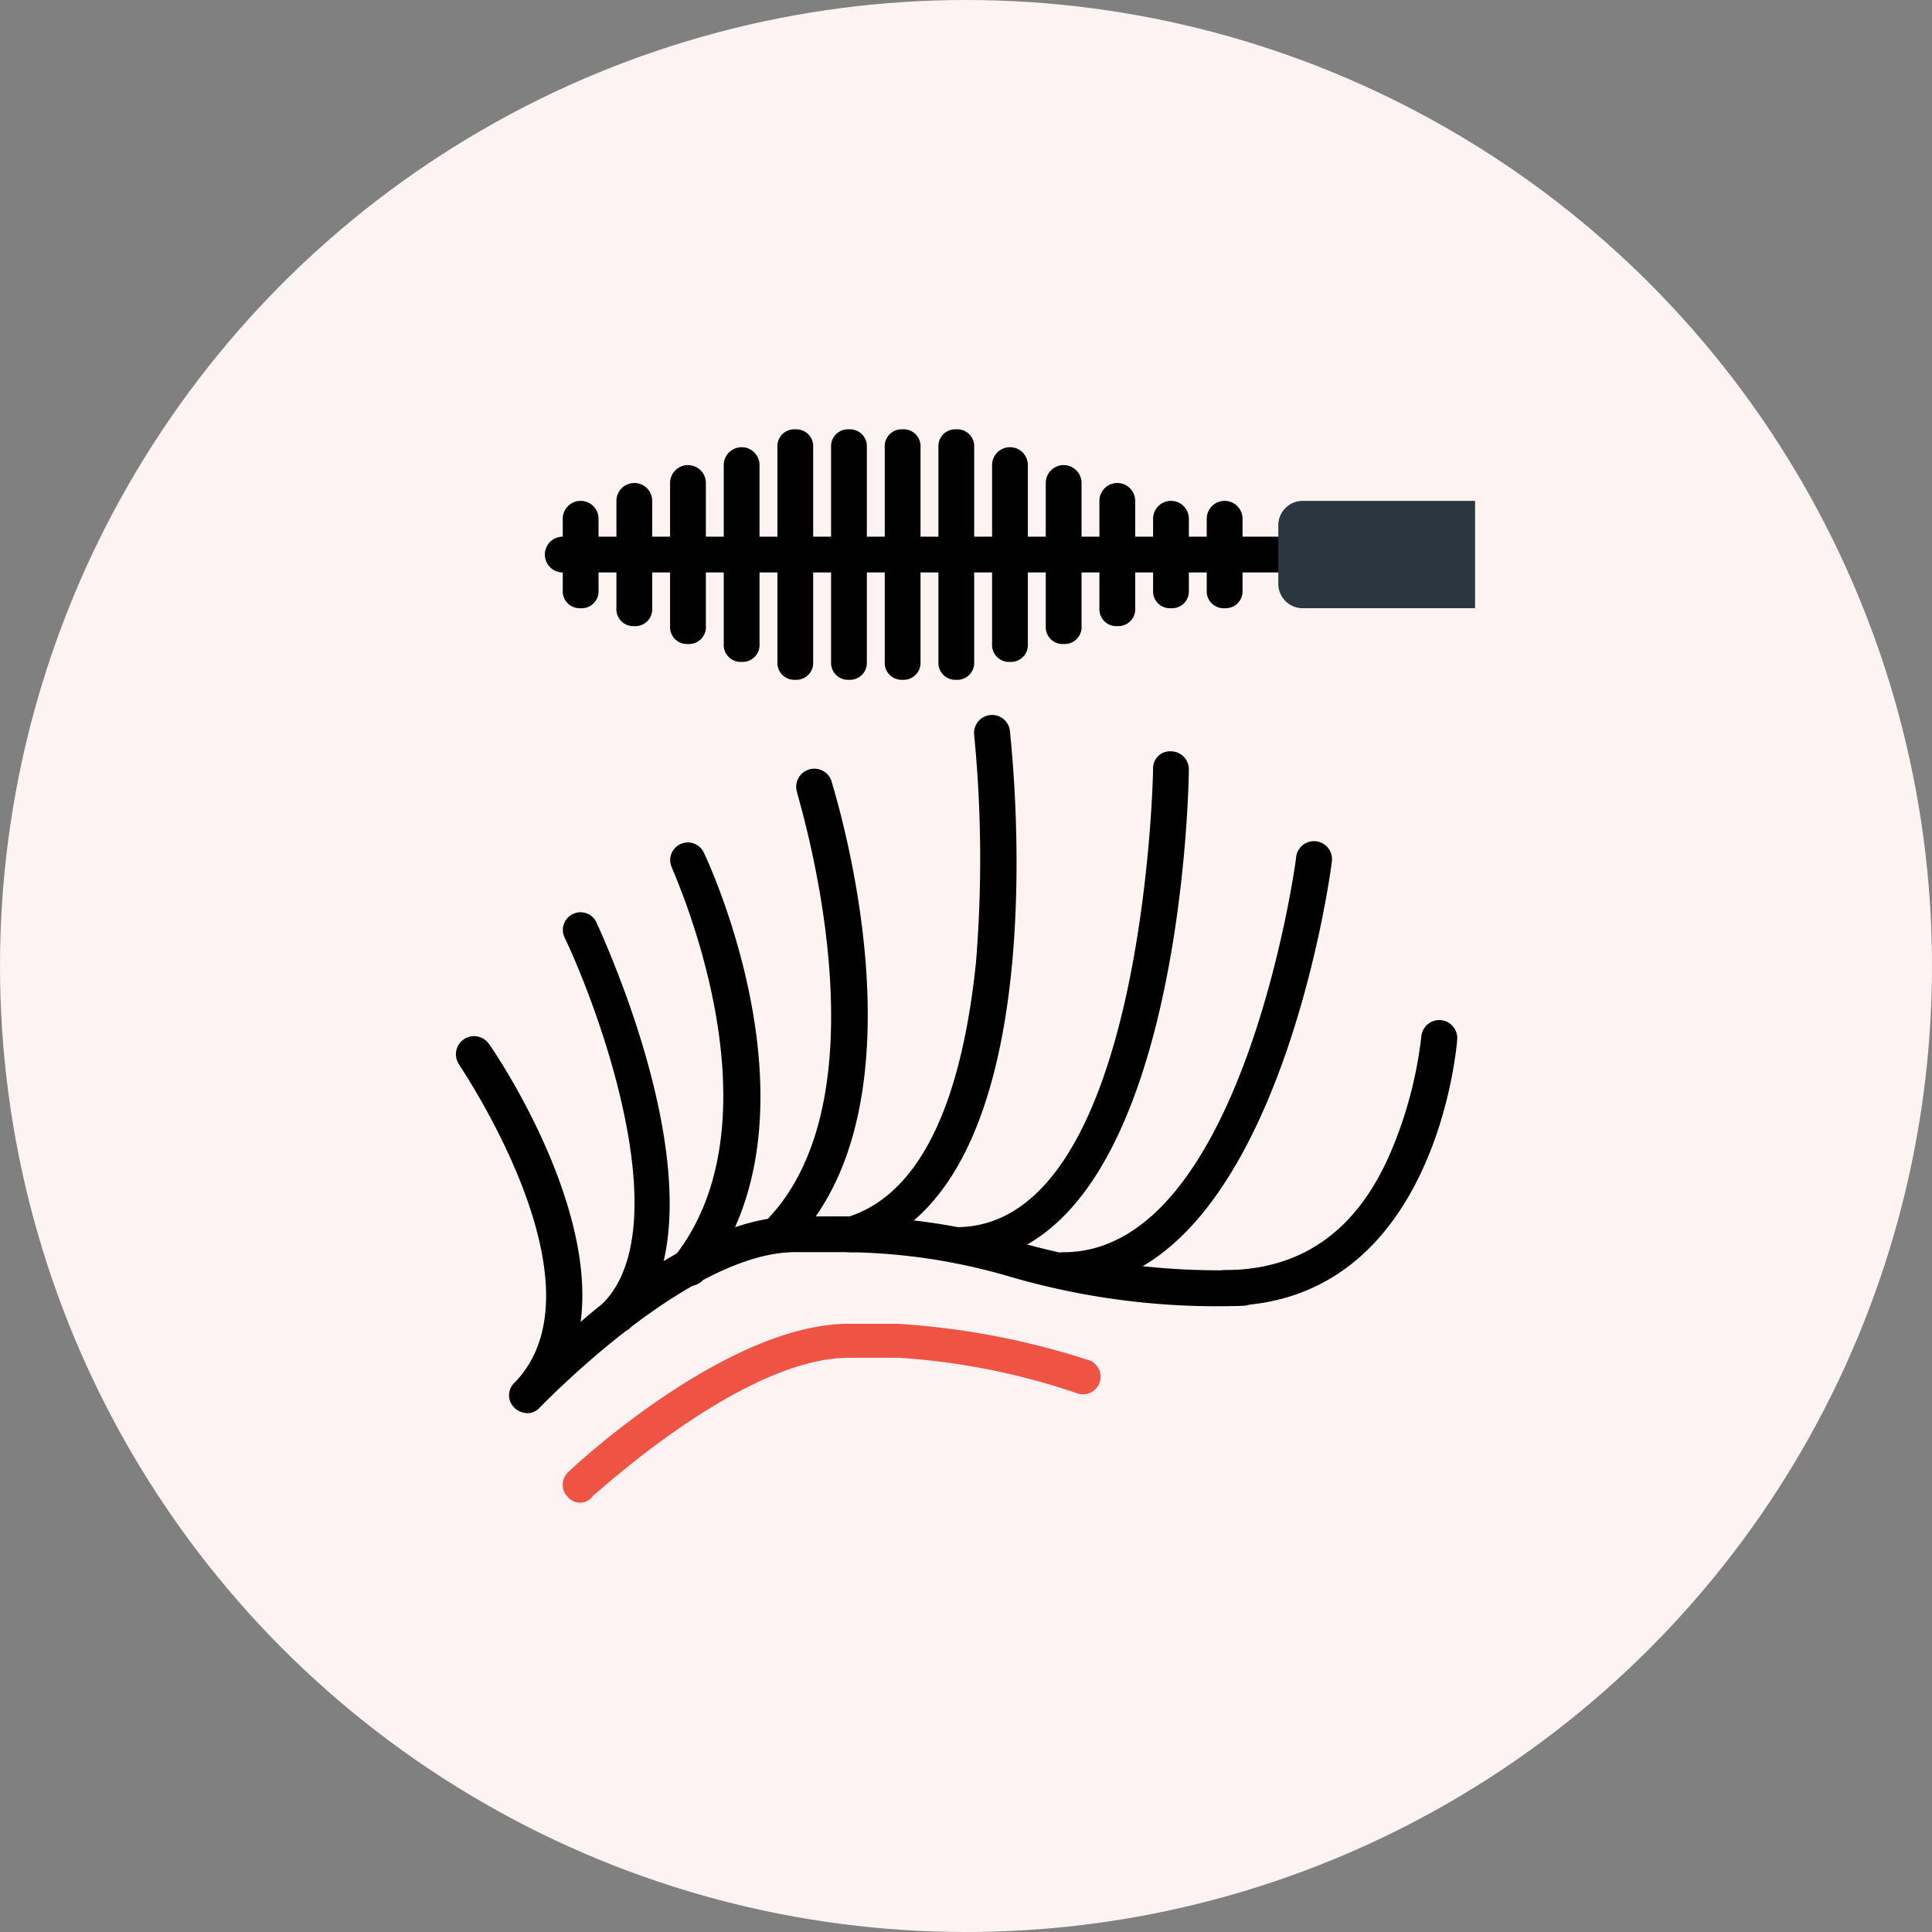 <svg id="Group_3620" data-name="Group 3620" xmlns="http://www.w3.org/2000/svg" width="90" height="90" viewBox="0 0 90 90">
  <rect x="0" y="0" width="90" height="90" fill="#808080" stroke="none"/>
  <circle id="Ellipse_97" data-name="Ellipse 97" cx="45" cy="45" r="45" fill="#fdf3f2"/>
  <g id="eyelashes_1_" data-name="eyelashes (1)" transform="translate(21.241 20)">
    <path id="Path_1608" data-name="Path 1608" d="M16.24,306.1a.9.9,0,0,1-.583-.25.806.806,0,0,1,0-1.167l.083-.083c4.25-4.583-2.583-14.583-2.667-14.75a.844.844,0,1,1,1.417-.917c.25.333,5,7.333,4.25,12.917,2.583-2.25,6.583-4.917,10-4.917h2.25a28.454,28.454,0,0,1,8.333,1.25,34.378,34.378,0,0,0,10.25,1.25.833.833,0,1,1,0,1.667,34.475,34.475,0,0,1-10.75-1.333A27.866,27.866,0,0,0,30.99,298.6H28.74c-4.75,0-11.167,6.5-11.833,7.167l-.083.083a.756.756,0,0,1-.583.25" transform="translate(-12.933 -260.27)"/>
    <path id="Path_1609" data-name="Path 1609" d="M64.7,434a.756.756,0,0,1-.583-.25.806.806,0,0,1,0-1.167c.333-.333,7.417-6.917,13.083-6.917h2.25a35.937,35.937,0,0,1,8.833,1.667.819.819,0,1,1-.417,1.583,32.106,32.106,0,0,0-8.333-1.667H77.2c-5,0-11.833,6.417-11.917,6.417A.722.722,0,0,1,64.7,434" transform="translate(-58.893 -383.999)" fill="#ef5343"/>
    <path id="Path_1610" data-name="Path 1610" d="M66.547,249.163a.9.9,0,0,1-.583-.25.806.806,0,0,1,0-1.167c3.417-3.583-.167-13.5-1.833-17a.821.821,0,1,1,1.5-.667c.25.583,6.417,13.75,1.5,18.917a1.206,1.206,0,0,1-.583.167" transform="translate(-59.073 -207.079)"/>
    <path id="Path_1611" data-name="Path 1611" d="M116.08,216.966a1.184,1.184,0,0,1-.5-.167.9.9,0,0,1-.167-1.167c5.25-6.583-.083-18.083-.083-18.167a.821.821,0,1,1,1.5-.667c.25.5,5.833,12.583-.083,19.917a.947.947,0,0,1-.667.25" transform="translate(-105.272 -177.049)"/>
    <path id="Path_1612" data-name="Path 1612" d="M158.568,183.15a.756.756,0,0,1-.583-.25.806.806,0,0,1,0-1.167c5.917-5.917,1.5-19.833,1.5-20a.844.844,0,0,1,1.583-.583c.167.583,4.75,15.083-1.833,21.667a.861.861,0,0,1-.667.333" transform="translate(-143.593 -144.817)"/>
    <path id="Path_1613" data-name="Path 1613" d="M192.553,160.415a1,1,0,0,1-.833-.583.857.857,0,0,1,.583-1c4.25-1.167,5.667-7.083,6.167-11.917a59.579,59.579,0,0,0-.083-10.583.838.838,0,1,1,1.667-.167c.083.917,2.417,21.583-7.25,24.25h-.25" transform="translate(-174.246 -122.082)"/>
    <path id="Path_1614" data-name="Path 1614" d="M243.9,176.434a.833.833,0,1,1,0-1.667c8.75,0,9.167-21.083,9.167-21.333a.787.787,0,0,1,.833-.833.835.835,0,0,1,.833.833c0,.917-.417,23-10.833,23" transform="translate(-220.593 -137.601)"/>
    <path id="Path_1615" data-name="Path 1615" d="M295.1,216.1a.833.833,0,1,1,0-1.667c8.333,0,10.833-18.25,10.833-18.417a.838.838,0,0,1,1.667.167c-.083.833-2.75,19.917-12.5,19.917" transform="translate(-266.793 -176.1)"/>
    <path id="Path_1616" data-name="Path 1616" d="M371.9,293.816a.833.833,0,1,1,0-1.667c3.5,0,6.083-1.75,7.667-5.333a19.319,19.319,0,0,0,1.5-5.583.838.838,0,0,1,1.667.167c0,.083-.917,12.417-10.833,12.417" transform="translate(-336.093 -252.983)"/>
    <path id="Path_1617" data-name="Path 1617" d="M89.5,51.868H56.167a.833.833,0,1,1,0-1.667H89.5a.833.833,0,1,1,0,1.667Z" transform="translate(-51.193 -45.201)"/>
    <path id="Path_1618" data-name="Path 1618" d="M414.367,38.133h-8a1.139,1.139,0,0,1-1.167-1.167V34.3a1.139,1.139,0,0,1,1.167-1.167h8Z" transform="translate(-366.893 -29.8)" fill="#2a373e"/>
    <path id="Path_1619" data-name="Path 1619" d="M320.7,31.268a.787.787,0,0,1-.833-.833v-5a.833.833,0,0,1,1.667,0v5A.787.787,0,0,1,320.7,31.268Z" transform="translate(-289.893 -22.101)"/>
    <path id="Path_1620" data-name="Path 1620" d="M346.3,38.134a.787.787,0,0,1-.833-.833V33.967a.833.833,0,0,1,1.667,0V37.3A.787.787,0,0,1,346.3,38.134Z" transform="translate(-312.993 -29.801)"/>
    <path id="Path_1621" data-name="Path 1621" d="M371.9,38.134a.787.787,0,0,1-.833-.833V33.967a.833.833,0,0,1,1.667,0V37.3A.787.787,0,0,1,371.9,38.134Z" transform="translate(-336.093 -29.801)"/>
    <path id="Path_1622" data-name="Path 1622" d="M295.1,24.4a.787.787,0,0,1-.833-.833V16.9a.833.833,0,1,1,1.667,0v6.667A.787.787,0,0,1,295.1,24.4Z" transform="translate(-266.793 -14.4)"/>
    <path id="Path_1623" data-name="Path 1623" d="M269.5,17.534a.787.787,0,0,1-.833-.833V8.367a.833.833,0,1,1,1.667,0V16.7A.787.787,0,0,1,269.5,17.534Z" transform="translate(-243.693 -6.701)"/>
    <path id="Path_1624" data-name="Path 1624" d="M243.9,10.667a.787.787,0,0,1-.833-.833v-10A.787.787,0,0,1,243.9-1a.787.787,0,0,1,.833.833v10A.787.787,0,0,1,243.9,10.667Z" transform="translate(-220.593 1)"/>
    <path id="Path_1625" data-name="Path 1625" d="M218.3,10.667a.787.787,0,0,1-.833-.833v-10A.787.787,0,0,1,218.3-1a.787.787,0,0,1,.833.833v10A.787.787,0,0,1,218.3,10.667Z" transform="translate(-197.493 1)"/>
    <path id="Path_1626" data-name="Path 1626" d="M192.7,10.667a.787.787,0,0,1-.833-.833v-10A.787.787,0,0,1,192.7-1a.787.787,0,0,1,.833.833v10A.787.787,0,0,1,192.7,10.667Z" transform="translate(-174.393 1)"/>
    <path id="Path_1627" data-name="Path 1627" d="M167.1,10.667a.787.787,0,0,1-.833-.833v-10A.787.787,0,0,1,167.1-1a.787.787,0,0,1,.833.833v10A.787.787,0,0,1,167.1,10.667Z" transform="translate(-151.293 1)"/>
    <path id="Path_1628" data-name="Path 1628" d="M141.5,17.534a.787.787,0,0,1-.833-.833V8.367a.833.833,0,1,1,1.667,0V16.7A.787.787,0,0,1,141.5,17.534Z" transform="translate(-128.193 -6.701)"/>
    <path id="Path_1629" data-name="Path 1629" d="M115.9,24.4a.787.787,0,0,1-.833-.833V16.9a.833.833,0,1,1,1.667,0v6.667A.787.787,0,0,1,115.9,24.4Z" transform="translate(-105.093 -14.4)"/>
    <path id="Path_1630" data-name="Path 1630" d="M90.3,31.268a.787.787,0,0,1-.833-.833v-5a.833.833,0,1,1,1.667,0v5A.787.787,0,0,1,90.3,31.268Z" transform="translate(-81.993 -22.101)"/>
    <path id="Path_1631" data-name="Path 1631" d="M64.7,38.134a.787.787,0,0,1-.833-.833V33.967a.833.833,0,1,1,1.667,0V37.3A.787.787,0,0,1,64.7,38.134Z" transform="translate(-58.893 -29.801)"/>
  </g>
</svg>
